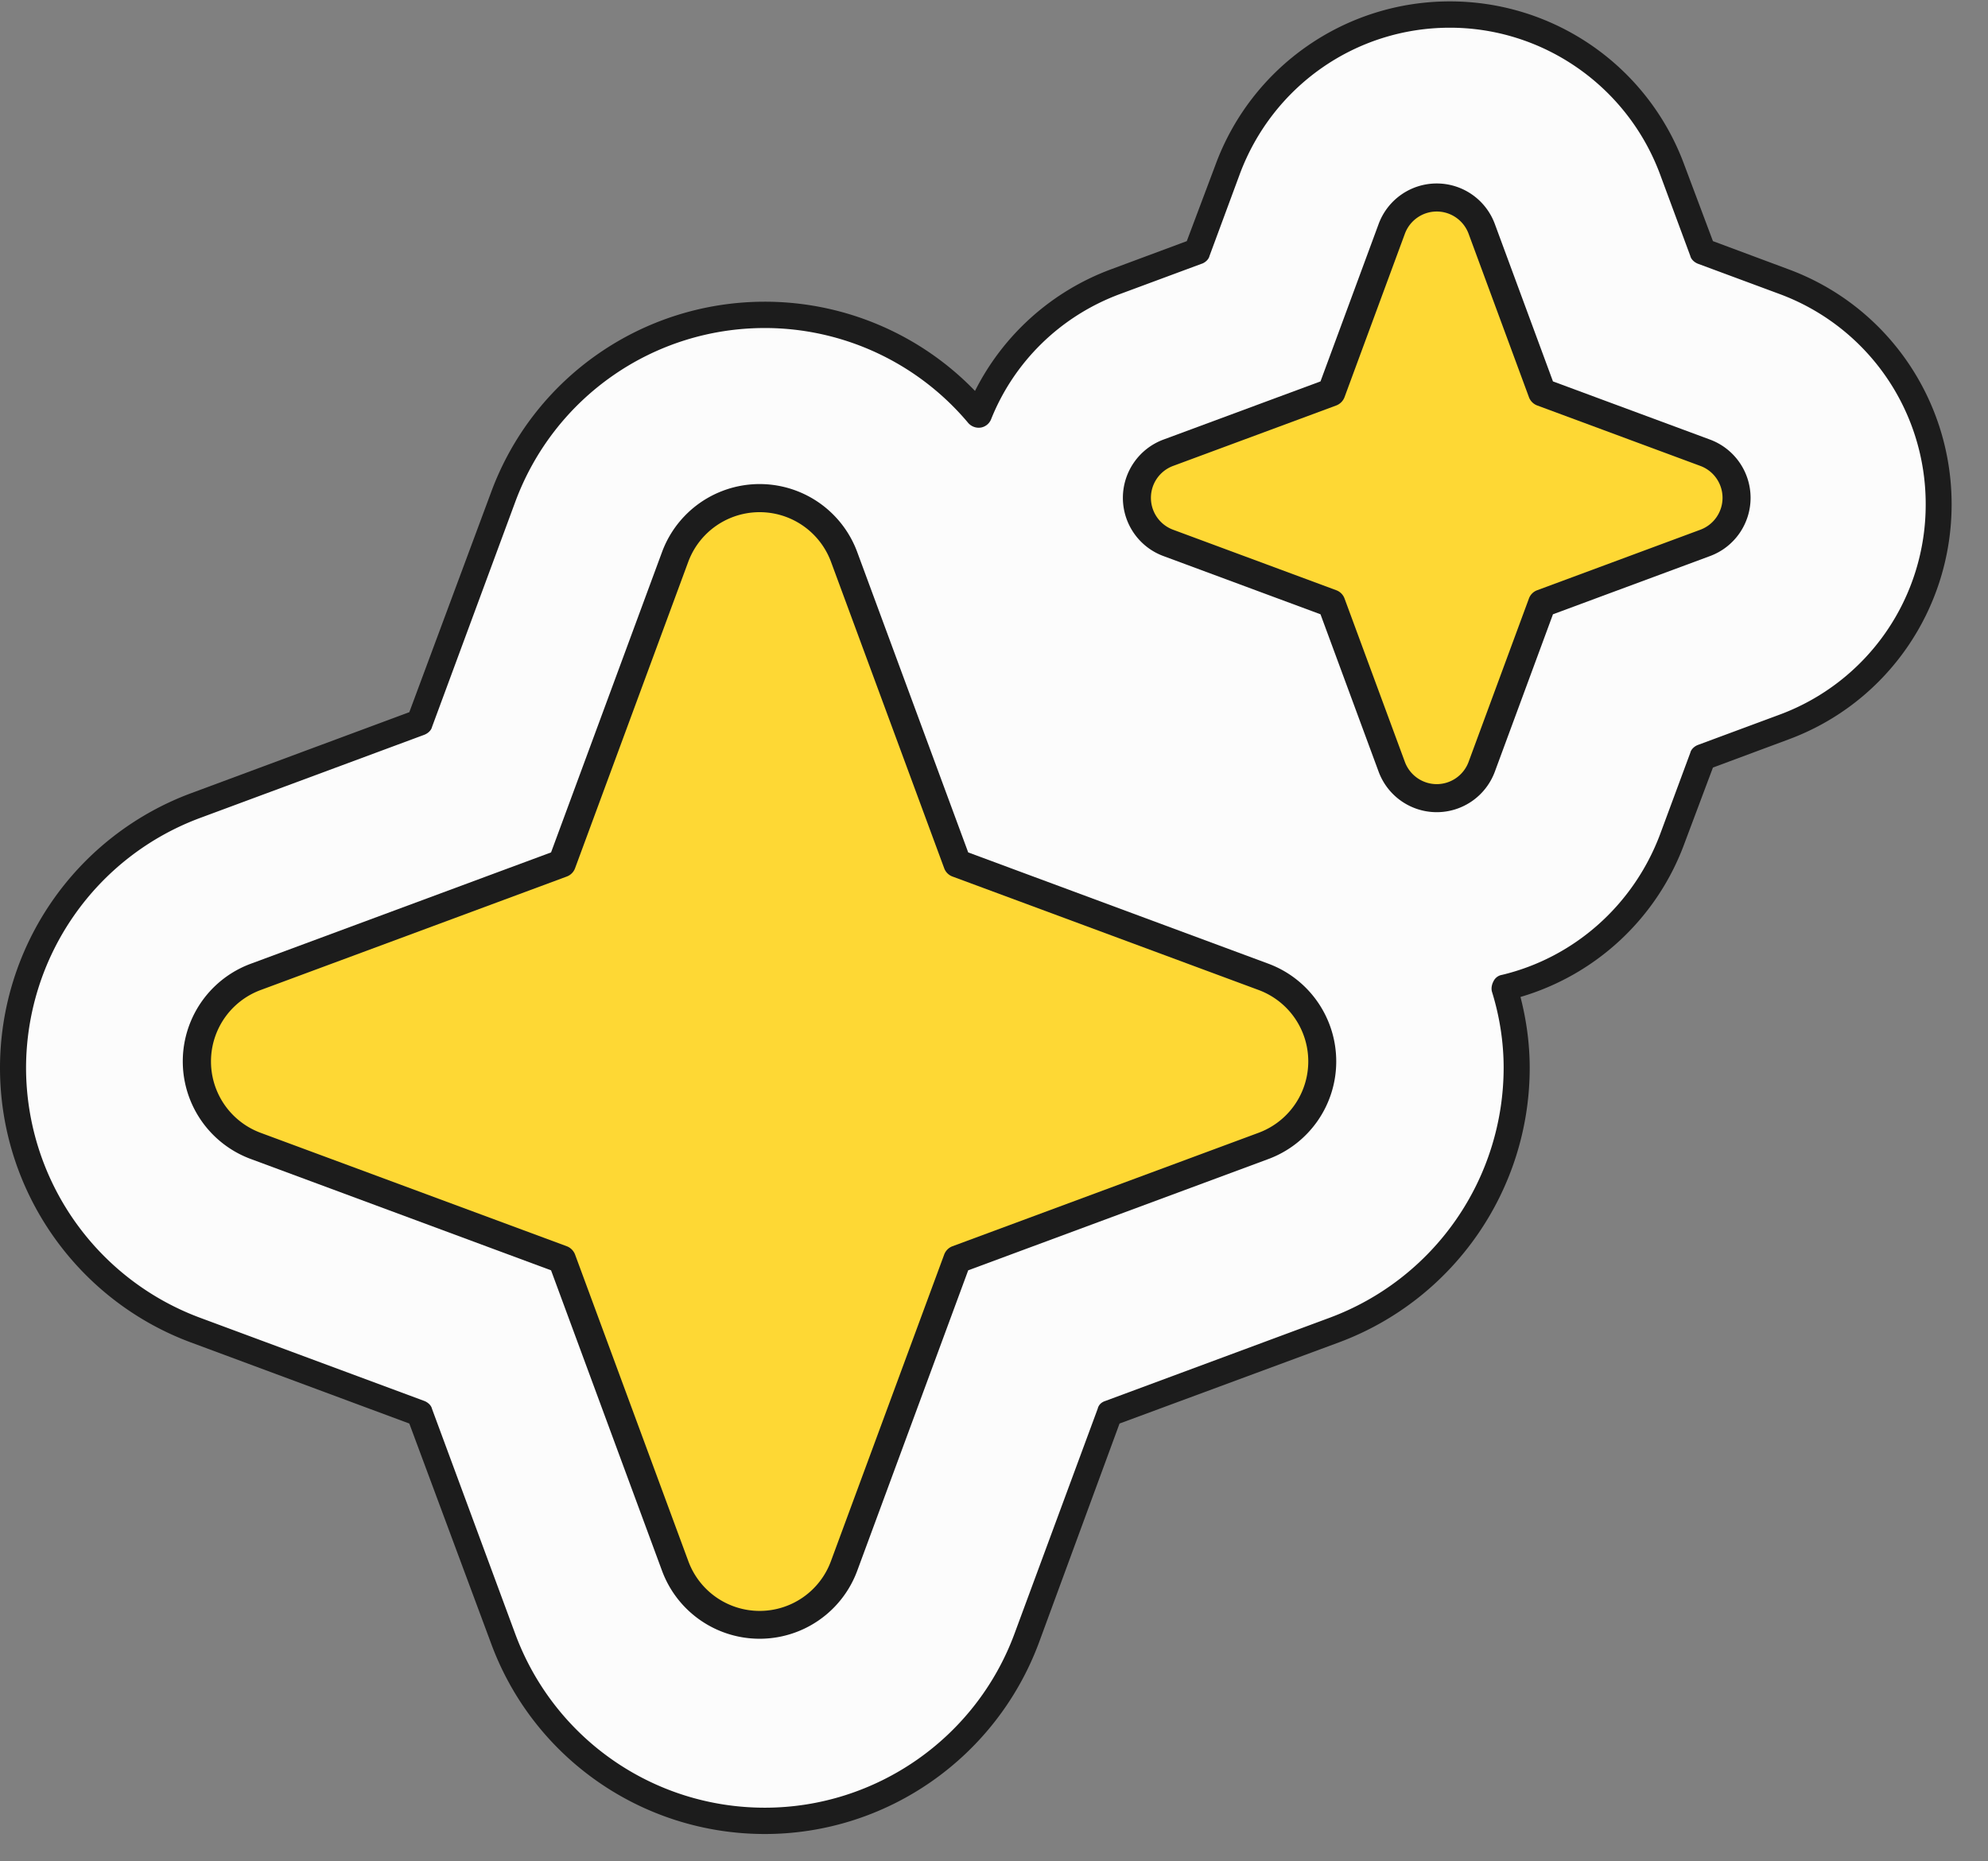 <svg xmlns="http://www.w3.org/2000/svg" width="47" height="44" fill="none" fill-rule="evenodd" xmlns:v="https://vecta.io/nano"><rect width="100%" height="100%" fill="#808080" stroke="none"/><path d="M28.511 6.134l-1.927.715a5.62 5.62 0 0 0-3.239 3.144c-1.232-1.466-3.06-2.357-5.047-2.357-2.762 0-5.226 1.722-6.2 4.316l-1.947 5.318-5.325 1.967c-2.583.96-4.292 3.433-4.292 6.198s1.709 5.239 4.292 6.198l5.325 1.968 1.947 5.318c.974 2.594 3.438 4.316 6.2 4.316s5.226-1.722 6.18-4.316l1.967-5.318 5.306-1.968c2.603-.96 4.312-3.433 4.312-6.198a6.68 6.68 0 0 0-.278-1.895 5.57 5.57 0 0 0 3.954-3.513l.715-1.932 1.947-.715a5.63 5.63 0 0 0 3.656-5.265 5.63 5.63 0 0 0-3.656-5.265l-1.947-.715-.715-1.932C38.943 1.999 36.837.536 34.492.536a5.62 5.62 0 0 0-5.266 3.666l-.715 1.932z" fill="#fcfcfc"/><path d="M28.058 5.7l-1.788.665a5.89 5.89 0 0 0-3.219 2.876c-1.272-1.32-3.06-2.109-4.968-2.109-2.901 0-5.484 1.803-6.478 4.519l-1.928 5.184-5.166 1.918A6.93 6.93 0 0 0 0 25.243c0 2.896 1.808 5.485 4.511 6.49l5.166 1.918 1.928 5.184c.994 2.716 3.577 4.519 6.478 4.519 2.881 0 5.465-1.803 6.478-4.519l1.907-5.184 5.186-1.918c2.703-1.005 4.511-3.594 4.511-6.49 0-.574-.079-1.136-.218-1.676a5.9 5.9 0 0 0 3.875-3.625l.675-1.798 1.788-.665c2.325-.86 3.855-3.077 3.855-5.557s-1.53-4.696-3.855-5.556L40.497 5.7l-.675-1.798A5.9 5.9 0 0 0 34.278.033a5.9 5.9 0 0 0-5.544 3.869L28.058 5.7zm.358.534c.079-.031.159-.099.179-.184l.715-1.932c.775-2.081 2.742-3.463 4.968-3.463 2.206 0 4.193 1.382 4.968 3.463l.716 1.932c.02.085.099.152.179.184l1.928.715a5.29 5.29 0 0 1 3.458 4.973 5.29 5.29 0 0 1-3.458 4.973l-1.928.715c-.08.031-.159.099-.179.184l-.716 1.932c-.636 1.687-2.047 2.915-3.736 3.319a.27.27 0 0 0-.199.147c-.04.074-.06.163-.04.245.179.576.278 1.183.278 1.806a6.31 6.31 0 0 1-4.113 5.907l-5.306 1.968c-.099.032-.159.099-.179.184l-1.967 5.318c-.914 2.472-3.279 4.112-5.902 4.112-2.643 0-4.988-1.641-5.902-4.112l-1.967-5.318c-.02-.085-.099-.152-.179-.184L4.729 31.15a6.31 6.31 0 0 1-4.113-5.907 6.31 6.31 0 0 1 4.113-5.907l5.306-1.968c.079-.032.159-.099.179-.184l1.967-5.318c.914-2.472 3.259-4.112 5.902-4.112a6.28 6.28 0 0 1 4.809 2.246.33.33 0 0 0 .298.107.32.32 0 0 0 .239-.19c.537-1.349 1.629-2.443 3.06-2.97l1.928-.715z" fill="#1c1c1c"/><path d="M16.173 13.328c.309-.838 1.105-1.392 1.995-1.392s1.687.554 1.996 1.392l2.678 7.247 7.237 2.683a2.13 2.13 0 0 1 0 3.997l-7.237 2.681-2.678 7.249a2.13 2.13 0 0 1-3.991 0l-2.678-7.249-7.237-2.681a2.13 2.13 0 0 1 0-3.997l7.237-2.683 2.678-7.247z" fill="#fed834"/><path d="M15.653 13.046l-2.625 7.104-7.094 2.63a2.46 2.46 0 0 0 0 4.619l7.094 2.63 2.625 7.106a2.46 2.46 0 0 0 4.612 0l2.625-7.106 7.095-2.63a2.46 2.46 0 0 0 1.606-2.309c0-1.031-.641-1.952-1.606-2.31l-7.095-2.63-2.625-7.104a2.46 2.46 0 0 0-4.612 0zm.621.228a1.8 1.8 0 0 1 3.37 0l2.678 7.249a.33.33 0 0 0 .196.197l7.237 2.682a1.8 1.8 0 0 1 0 3.376l-7.237 2.682c-.091.034-.162.106-.196.197l-2.678 7.249c-.261.707-.933 1.174-1.685 1.174s-1.424-.468-1.685-1.174l-2.678-7.249c-.034-.09-.105-.163-.196-.197l-7.237-2.681a1.8 1.8 0 0 1 0-3.376L13.4 20.72a.33.33 0 0 0 .196-.197l2.678-7.249z" fill="#1c1c1c"/><path d="M33.114 5.621c.165-.447.589-.742 1.063-.742s.899.295 1.064.742l1.427 3.863 3.857 1.43c.445.164.74.59.74 1.065s-.295.9-.74 1.066l-3.857 1.429-1.427 3.864c-.165.445-.589.742-1.064.742s-.899-.297-1.063-.742l-1.427-3.864-3.857-1.429c-.445-.165-.741-.59-.741-1.066s.295-.901.741-1.065l3.857-1.43 1.427-3.863z" fill="#fed834"/><path d="M32.593 5.296l-1.374 3.72-3.715 1.376a1.47 1.47 0 0 0-.957 1.376c0 .614.382 1.163.957 1.376l3.715 1.377 1.374 3.72c.213.576.761.958 1.374.958s1.161-.382 1.374-.958l1.374-3.72 3.715-1.377c.575-.213.957-.762.957-1.376a1.47 1.47 0 0 0-.957-1.376l-3.715-1.376-1.374-3.72c-.213-.577-.761-.959-1.374-.959s-1.161.382-1.374.959zm.621.229c.117-.315.417-.525.753-.525s.636.21.753.525l1.427 3.864c.034.091.105.162.196.196l3.857 1.429c.315.117.524.418.524.754s-.209.637-.524.754l-3.857 1.43a.33.33 0 0 0-.196.195l-1.427 3.864c-.117.315-.417.525-.753.525s-.636-.21-.753-.525l-1.427-3.864a.33.33 0 0 0-.196-.195l-3.857-1.43c-.315-.117-.524-.417-.524-.754s.209-.637.524-.754l3.857-1.429c.09-.034.162-.106.196-.196l1.427-3.864z" fill="#1c1c1c"/></svg>